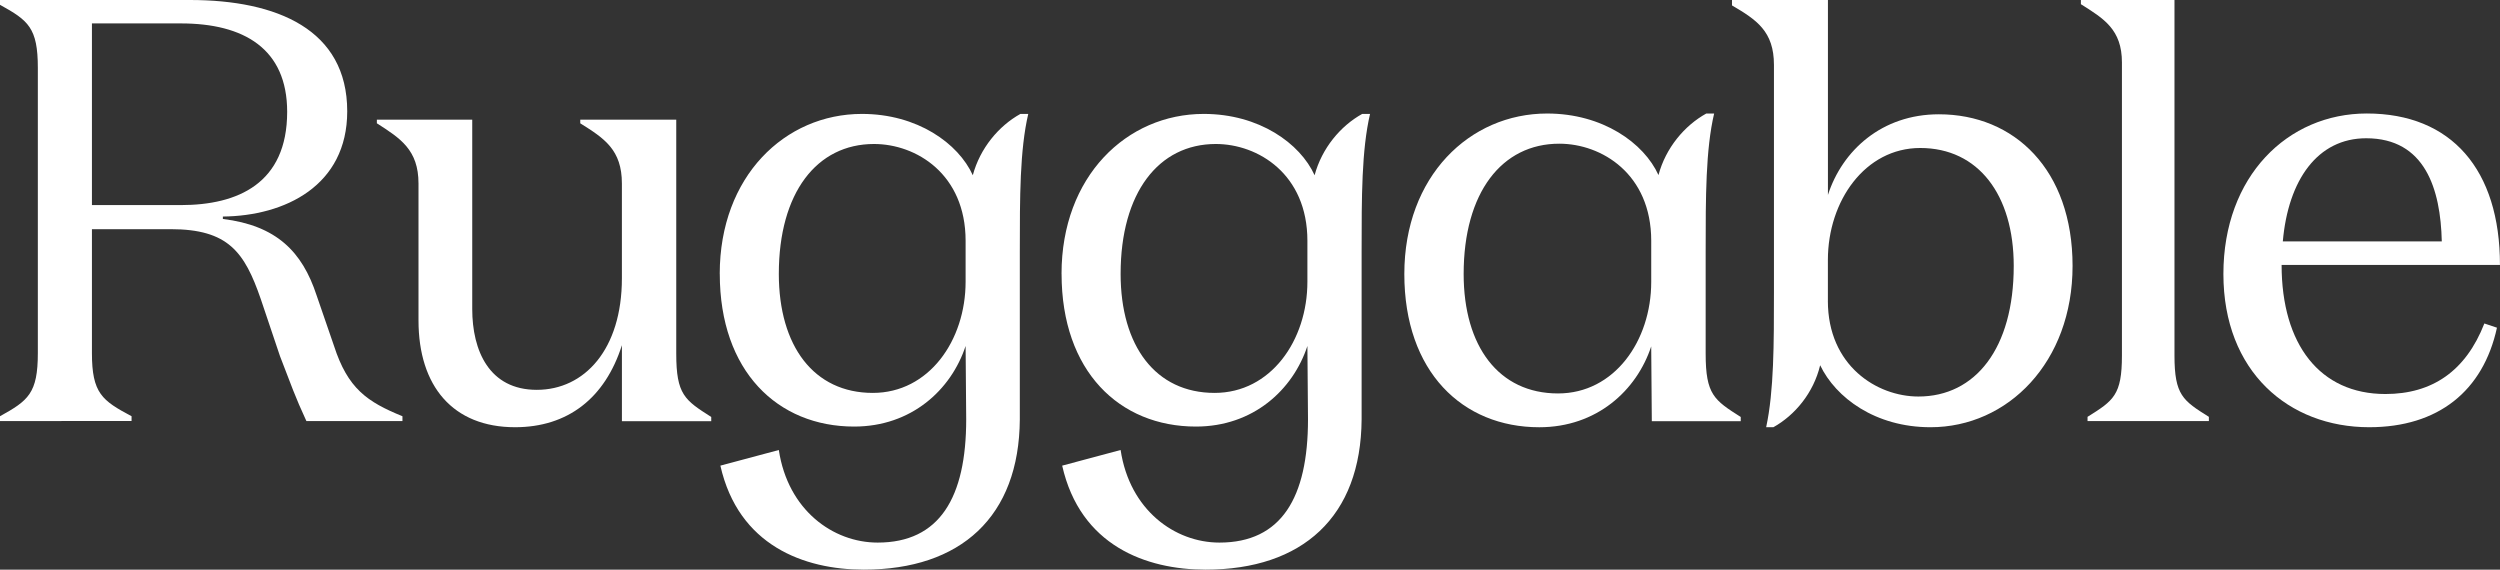 <?xml version="1.0"?>
<svg id="Layer_2" xmlns="http://www.w3.org/2000/svg" viewBox="0 0 1256.67 286.34" width="1256.67" height="286.34"><rect x="0" y="0" width="1256.67" height="286.34" fill="#333333" stroke="none"/><defs><style>.cls-1{fill:#fff;}</style></defs><g id="Layer_1-2"><path class="cls-1" d="m90.9,103.09c28.67,0,53.45-10.88,53.45-46.87,0-31.73-21.73-44.45-53.45-44.45h-44.69v91.31h44.69Zm-44.69,74.38c0,20.25,5.13,23.88,19.92,31.75v2.42H0v-2.42c14.19-7.86,19.02-11.48,19.02-31.75V34.15C19.02,13.9,14.19,10.28,0,2.42V0h95.43C139.21,0,174.54,14.81,174.54,55.94c0,37.49-31.39,52.61-62.51,52.91v1.21c26.86,3.32,39.86,16.32,47.11,38.4l8.75,25.39c6.94,21.46,16.6,28.12,34.41,35.38v2.42h-48.29c-5.73-12.39-7.55-17.83-13.28-32.66l-9.66-28.71c-8.15-23.57-16.3-35.08-45.3-35.08h-39.56v62.27Z"></path><path class="cls-1" d="m237.38,155.34c0,20.91,8.49,40.62,32.45,40.62s42.78-20.3,42.78-56.08v-47.59c0-16.97-8.79-22.72-20.93-30.3v-1.82h48.25v117.6c0,20.6,4.25,23.33,17.59,31.83v2.12h-44.9v-38.2c-8.49,26.68-27.29,41.23-53.7,41.23-31.24,0-48.55-20.6-48.55-53.66v-68.81c0-16.97-9.1-22.72-20.93-30.3v-1.82h47.94v95.17Z"></path><path class="cls-1" d="m361.81,137.66c0,48.96,29.07,76.76,67.54,76.76,28.77,0,48.76-18.43,56.03-40.5l.3,36.87c0,39.29-13.33,61.95-44.52,61.95-22.41,0-45.13-16.32-49.67-46.54l-29.38,7.86c9.09,40.19,42.1,52.28,72.08,52.28,48.76,0,78.14-26.59,78.44-75.55v-84.32c0-27.5,0-51.07,4.24-69.21h-3.94c-10.9,6.04-20.29,17.23-23.93,30.83-7.27-16.02-27.86-30.83-55.73-30.83-38.77,0-71.48,31.43-71.48,80.39Zm29.68,0c0-40.8,19.08-65.28,47.85-65.28,21.2,0,46.04,15.11,46.04,48.66v20.55c0,29.62-18.47,55.91-46.64,55.91-29.68,0-47.25-23.57-47.25-59.84Z"></path><path class="cls-1" d="m533.62,137.66c0,48.96,29.07,76.76,67.54,76.76,28.77,0,48.76-18.43,56.03-40.5l.3,36.87c0,39.29-13.33,61.95-44.52,61.95-22.41,0-45.13-16.32-49.67-46.54l-29.38,7.86c9.09,40.19,42.1,52.28,72.08,52.28,48.76,0,78.14-26.59,78.44-75.55v-84.32c0-27.5,0-51.07,4.24-69.21h-3.94c-10.9,6.04-20.29,17.23-23.93,30.83-7.27-16.02-27.86-30.83-55.73-30.83-38.77,0-71.48,31.43-71.48,80.39Zm29.68,0c0-40.8,19.08-65.28,47.85-65.28,21.2,0,46.04,15.11,46.04,48.66v20.55c0,29.62-18.47,55.91-46.64,55.91-29.68,0-47.25-23.57-47.25-59.84Z"></path><path class="cls-1" d="m830.02,121.05c0-33.65-24.93-48.82-46.23-48.82-28.88,0-48.06,24.55-48.06,65.5,0,36.37,17.63,60.04,47.45,60.04,28.27,0,46.84-26.37,46.84-56.1v-20.62Zm27.67-63.99h3.95c-4.26,18.19-4.26,41.85-4.26,69.45v51.25c0,20.61,4.26,23.34,17.63,31.84v2.12h-44.7l-.3-37.6c-7.3,22.13-27.36,40.64-56.27,40.64-38.63,0-67.83-27.9-67.83-77.03s32.83-80.67,71.78-80.67c27.97,0,48.67,14.85,55.97,30.93,3.65-13.65,13.08-24.87,24.03-30.93Z"></path><path class="cls-1" d="m918.81,151.23c0,32.65,24.7,48.09,45.51,48.09,28.62,0,47.92-24.19,47.92-65.64,0-35.69-17.77-59.29-47.01-59.29-27.71,0-46.41,26.61-46.41,56.26v20.57Zm-27.41,63.52h-3.61c3.92-18.14,3.92-41.75,3.92-68.67V32.65c0-16.93-8.74-22.68-21.09-29.93V0h48.22v97.99c7.23-22.37,27.11-40.54,55.76-40.54,37.97,0,67.21,27.83,67.21,76.23s-32.53,81.07-71.43,81.07c-27.71,0-47.62-14.82-55.45-31.16-3.33,13.91-12.67,25.11-23.52,31.16Z"></path><path class="cls-1" d="m1093.04,178.69c0,19.95,4.25,22.67,17.29,30.84v2.12h-60.99v-2.12c13.04-8.16,17.29-10.88,17.29-30.84V31.43c0-16.62-9.1-22.06-20.63-29.32V0h47.04v178.69Z"></path><path class="cls-1" d="m1227.41,121.35c-.6-26.37-8.44-51.85-38-51.85-24.41,0-39.2,20.91-41.91,51.85h79.91Zm29.25,11.82h-109.77c0,40.03,19.29,64.89,52.17,64.89,23.51,0,40.41-11.52,49.75-35.46l6.33,2.12c-6.93,31.82-29.54,50.03-64.23,50.03-40.41,0-73.28-27.9-73.28-77.02s32.27-80.68,72.08-80.68c42.51,0,66.94,28.2,66.94,76.11Z"></path></g></svg>